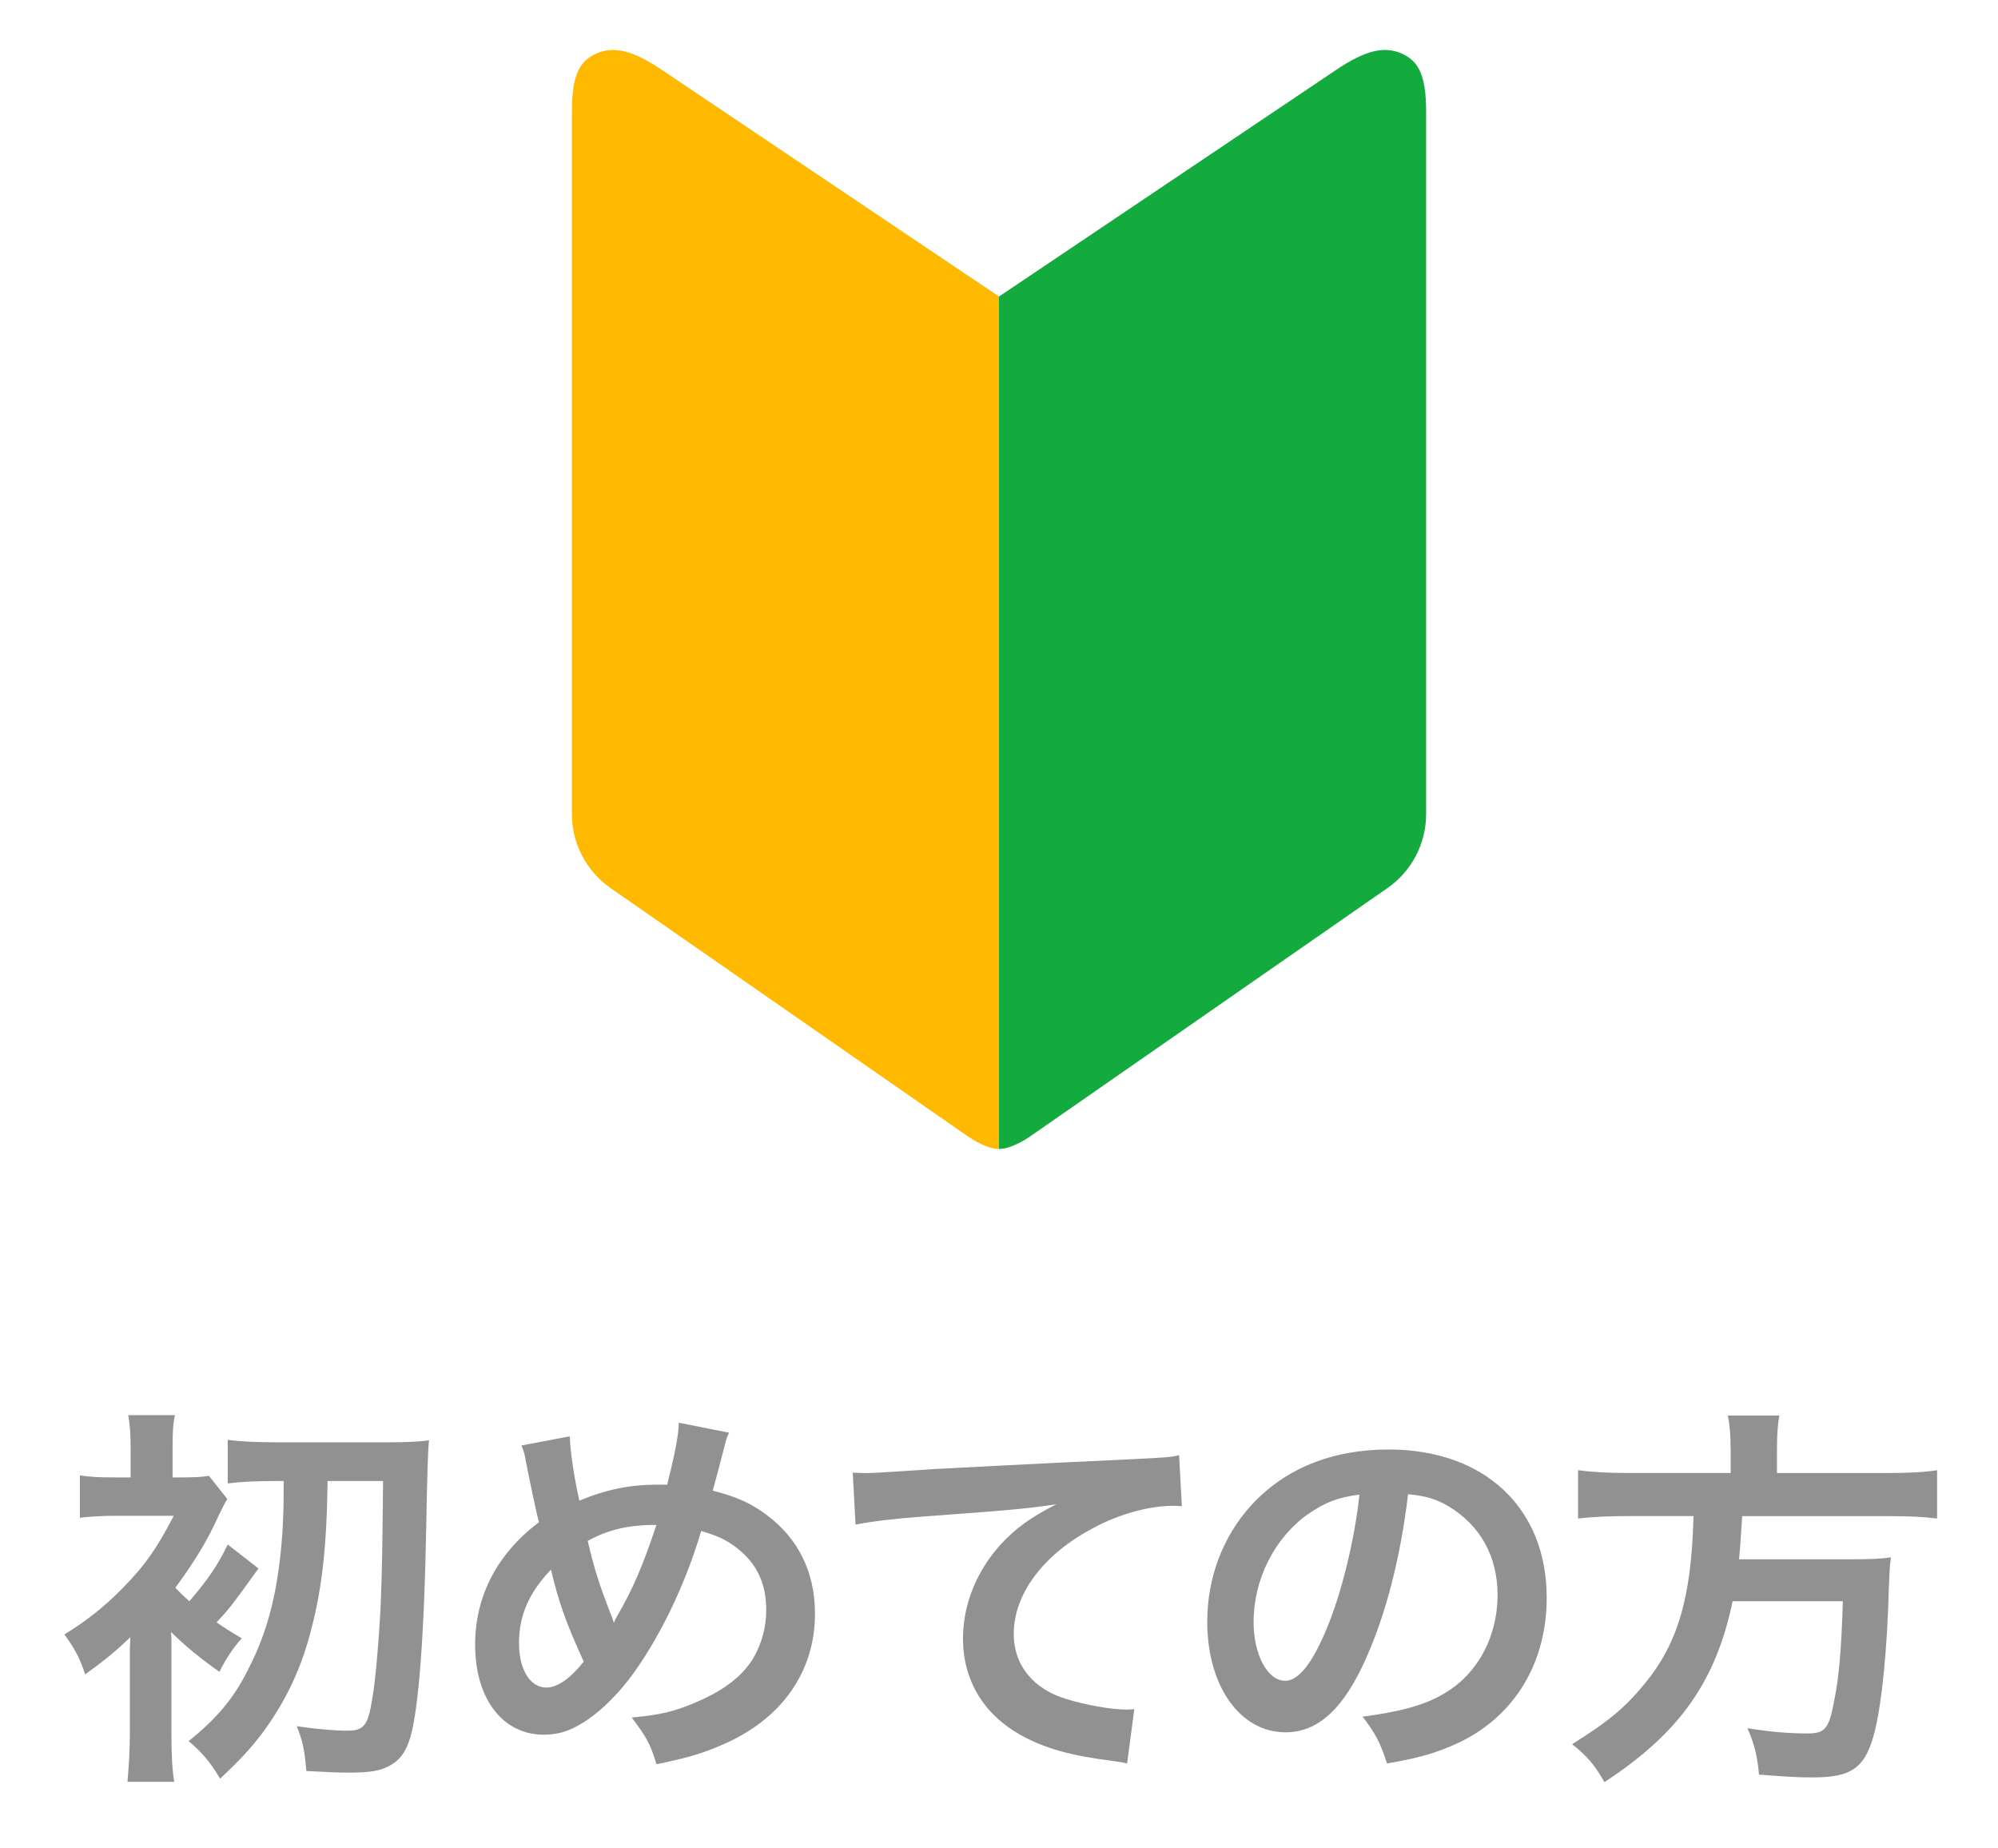 <?xml version="1.0" encoding="UTF-8"?><svg id="b" xmlns="http://www.w3.org/2000/svg" viewBox="0 0 40 37"><defs><style>.c{fill:#13aa3e;}.c,.d,.e{stroke-width:0px;}.d{fill:#919191;}.e{fill:#ffb900;}</style></defs><path class="d" d="m3.432,32.789v1.895c0,.439.016.752.056.983h-.936c.024-.264.048-.615.048-.983v-1.703q.008-.08.008-.208c-.272.264-.504.456-.903.744-.096-.305-.216-.528-.416-.8.456-.28.815-.567,1.167-.928.456-.464.68-.791,1.023-1.447h-1.151c-.288,0-.56.017-.728.04v-.848c.232.032.36.04.744.04h.271v-.584c0-.295-.016-.487-.048-.663h.936c-.04.176-.048.328-.048.663v.584h.16c.272,0,.424-.008.568-.032l.368.464c-.048.072-.088.16-.176.336-.216.488-.488.928-.864,1.439.088.096.128.136.28.271.384-.447.576-.735.768-1.135l.616.479c-.527.728-.543.76-.839,1.079.16.112.248.168.504.32-.176.199-.304.384-.448.671-.392-.279-.696-.527-.968-.799l.008.12Zm2.079-3.143c-.392,0-.711.016-.952.048v-.871c.248.031.576.048.952.048h2.311c.335,0,.624-.017.768-.04q-.032.224-.056,1.711c-.04,2.175-.152,3.67-.32,4.237-.088.296-.216.464-.432.576-.184.096-.392.128-.808.128-.232,0-.336-.008-.84-.032-.04-.439-.072-.592-.192-.896.408.056.736.088,1.008.088.335,0,.416-.096.503-.64.064-.344.136-1.224.168-1.871.032-.808.032-1.063.048-2.486h-1.111c-.016,1.319-.112,2.15-.328,2.975-.2.783-.504,1.423-.967,2.055-.24.319-.44.535-.856.928-.184-.312-.368-.536-.631-.752.56-.448.903-.855,1.191-1.432.408-.791.607-1.599.688-2.758.016-.328.024-.408.024-1.016h-.168Z"/><path class="d" d="m11.407,28.751c.008.304.096.879.192,1.287.543-.224,1.016-.319,1.543-.319h.216c.167-.68.224-.976.231-1.24l1.008.2c-.048.096-.064.152-.08.224-.112.433-.216.824-.248.936.472.12.76.248,1.071.48.64.472.976,1.151.976,1.982,0,1.176-.68,2.127-1.871,2.631-.384.168-.688.256-1.303.384-.12-.4-.192-.536-.496-.936.552-.048.864-.12,1.303-.312.544-.232.904-.512,1.12-.856.176-.295.271-.631.271-.983,0-.527-.184-.927-.583-1.239-.216-.168-.392-.247-.72-.344-.32,1.096-.872,2.223-1.455,2.982-.288.368-.631.696-.952.88-.248.151-.472.216-.743.216-.824,0-1.375-.72-1.375-1.799,0-.983.448-1.831,1.279-2.455-.04-.12-.184-.815-.272-1.263-.016-.104-.032-.152-.08-.272l.967-.184Zm-1.016,4.149c0,.52.224.88.544.88.224,0,.479-.176.751-.52-.368-.808-.496-1.176-.656-1.84-.448.473-.64.92-.64,1.479Zm1.903-.424c.024-.056.024-.063.048-.104.32-.544.536-1.048.799-1.848-.551,0-.951.089-1.375.32.128.552.232.88.479,1.511.024.064.032.08.04.12h.008Z"/><path class="d" d="m17.073,29.479c.176.008.264.008.304.008q.144,0,1.319-.08c.448-.023,1.775-.096,3.99-.199.656-.032.775-.04.919-.08l.056,1.023q-.088-.009-.168-.009c-.48,0-1.071.16-1.583.433-1.016.527-1.615,1.327-1.615,2.135,0,.623.392,1.104,1.063,1.303.392.12.903.208,1.191.208.008,0,.08,0,.16-.008l-.144,1.087c-.096-.023-.136-.031-.271-.048-.88-.111-1.383-.256-1.871-.527-.736-.416-1.144-1.096-1.144-1.927,0-.68.272-1.352.76-1.888.304-.327.592-.535,1.111-.799-.647.096-.959.12-2.694.248-.536.039-1.016.096-1.328.159l-.056-1.039Z"/><path class="d" d="m27.359,33.173c-.456,1.031-.968,1.503-1.623,1.503-.912,0-1.567-.928-1.567-2.215,0-.88.312-1.703.879-2.327.672-.735,1.615-1.119,2.75-1.119,1.919,0,3.167,1.167,3.167,2.967,0,1.383-.72,2.486-1.943,2.982-.384.159-.696.239-1.255.335-.136-.424-.232-.6-.488-.936.736-.096,1.215-.224,1.591-.439.695-.384,1.111-1.144,1.111-1.999,0-.768-.344-1.391-.983-1.774-.248-.145-.456-.208-.808-.24-.152,1.255-.432,2.358-.832,3.263Zm-1.175-2.863c-.672.48-1.087,1.304-1.087,2.159,0,.655.28,1.176.631,1.176.264,0,.536-.336.824-1.023.304-.72.568-1.8.664-2.703-.416.048-.704.16-1.031.392Z"/><path class="d" d="m34.647,28.999c0-.265-.016-.472-.056-.664h1.032c-.032.168-.048.376-.048.664v.487h2.199c.448,0,.735-.016,1.007-.056v.967c-.248-.031-.496-.048-.976-.048h-2.926c-.04.6-.04.624-.064.864h2.215c.416,0,.64-.009.824-.04,0,.04,0,.063-.008.08-.016.119-.016.216-.032.56-.032,1.199-.136,2.23-.272,2.806-.184.76-.448.96-1.248.96-.28,0-.463-.008-1.079-.056-.032-.368-.096-.632-.232-.928.464.072.832.104,1.199.104.352,0,.432-.088.536-.64.096-.479.144-.983.176-2.007h-2.207c-.336,1.607-1.055,2.631-2.566,3.622-.2-.352-.352-.527-.648-.76.704-.439,1.047-.719,1.431-1.183.688-.824.959-1.751 1-3.383h-1.311c-.4,0-.728.017-1.0.048v-.967c.288.04.592.056 1.0.056h2.055v-.487Z"/><path class="e" d="m20,23V5.936L13.249,1.398c-.562-.378-.95-.486-1.311-.326-.32.142-.489.405-.489,1.159v14.063c0,.592.29,1.146.776,1.484l7.131,4.955c.278.193.502.267.644.267Z"/><path class="c" d="m28.062,1.072c-.362-.161-.749-.052-1.311.326l-6.751,4.538v17.064c.141,0,.366-.074.644-.267l7.131-4.955c.486-.338.776-.892.776-1.484V2.231c0-.754-.169-1.016-.489-1.159Z"/></svg>